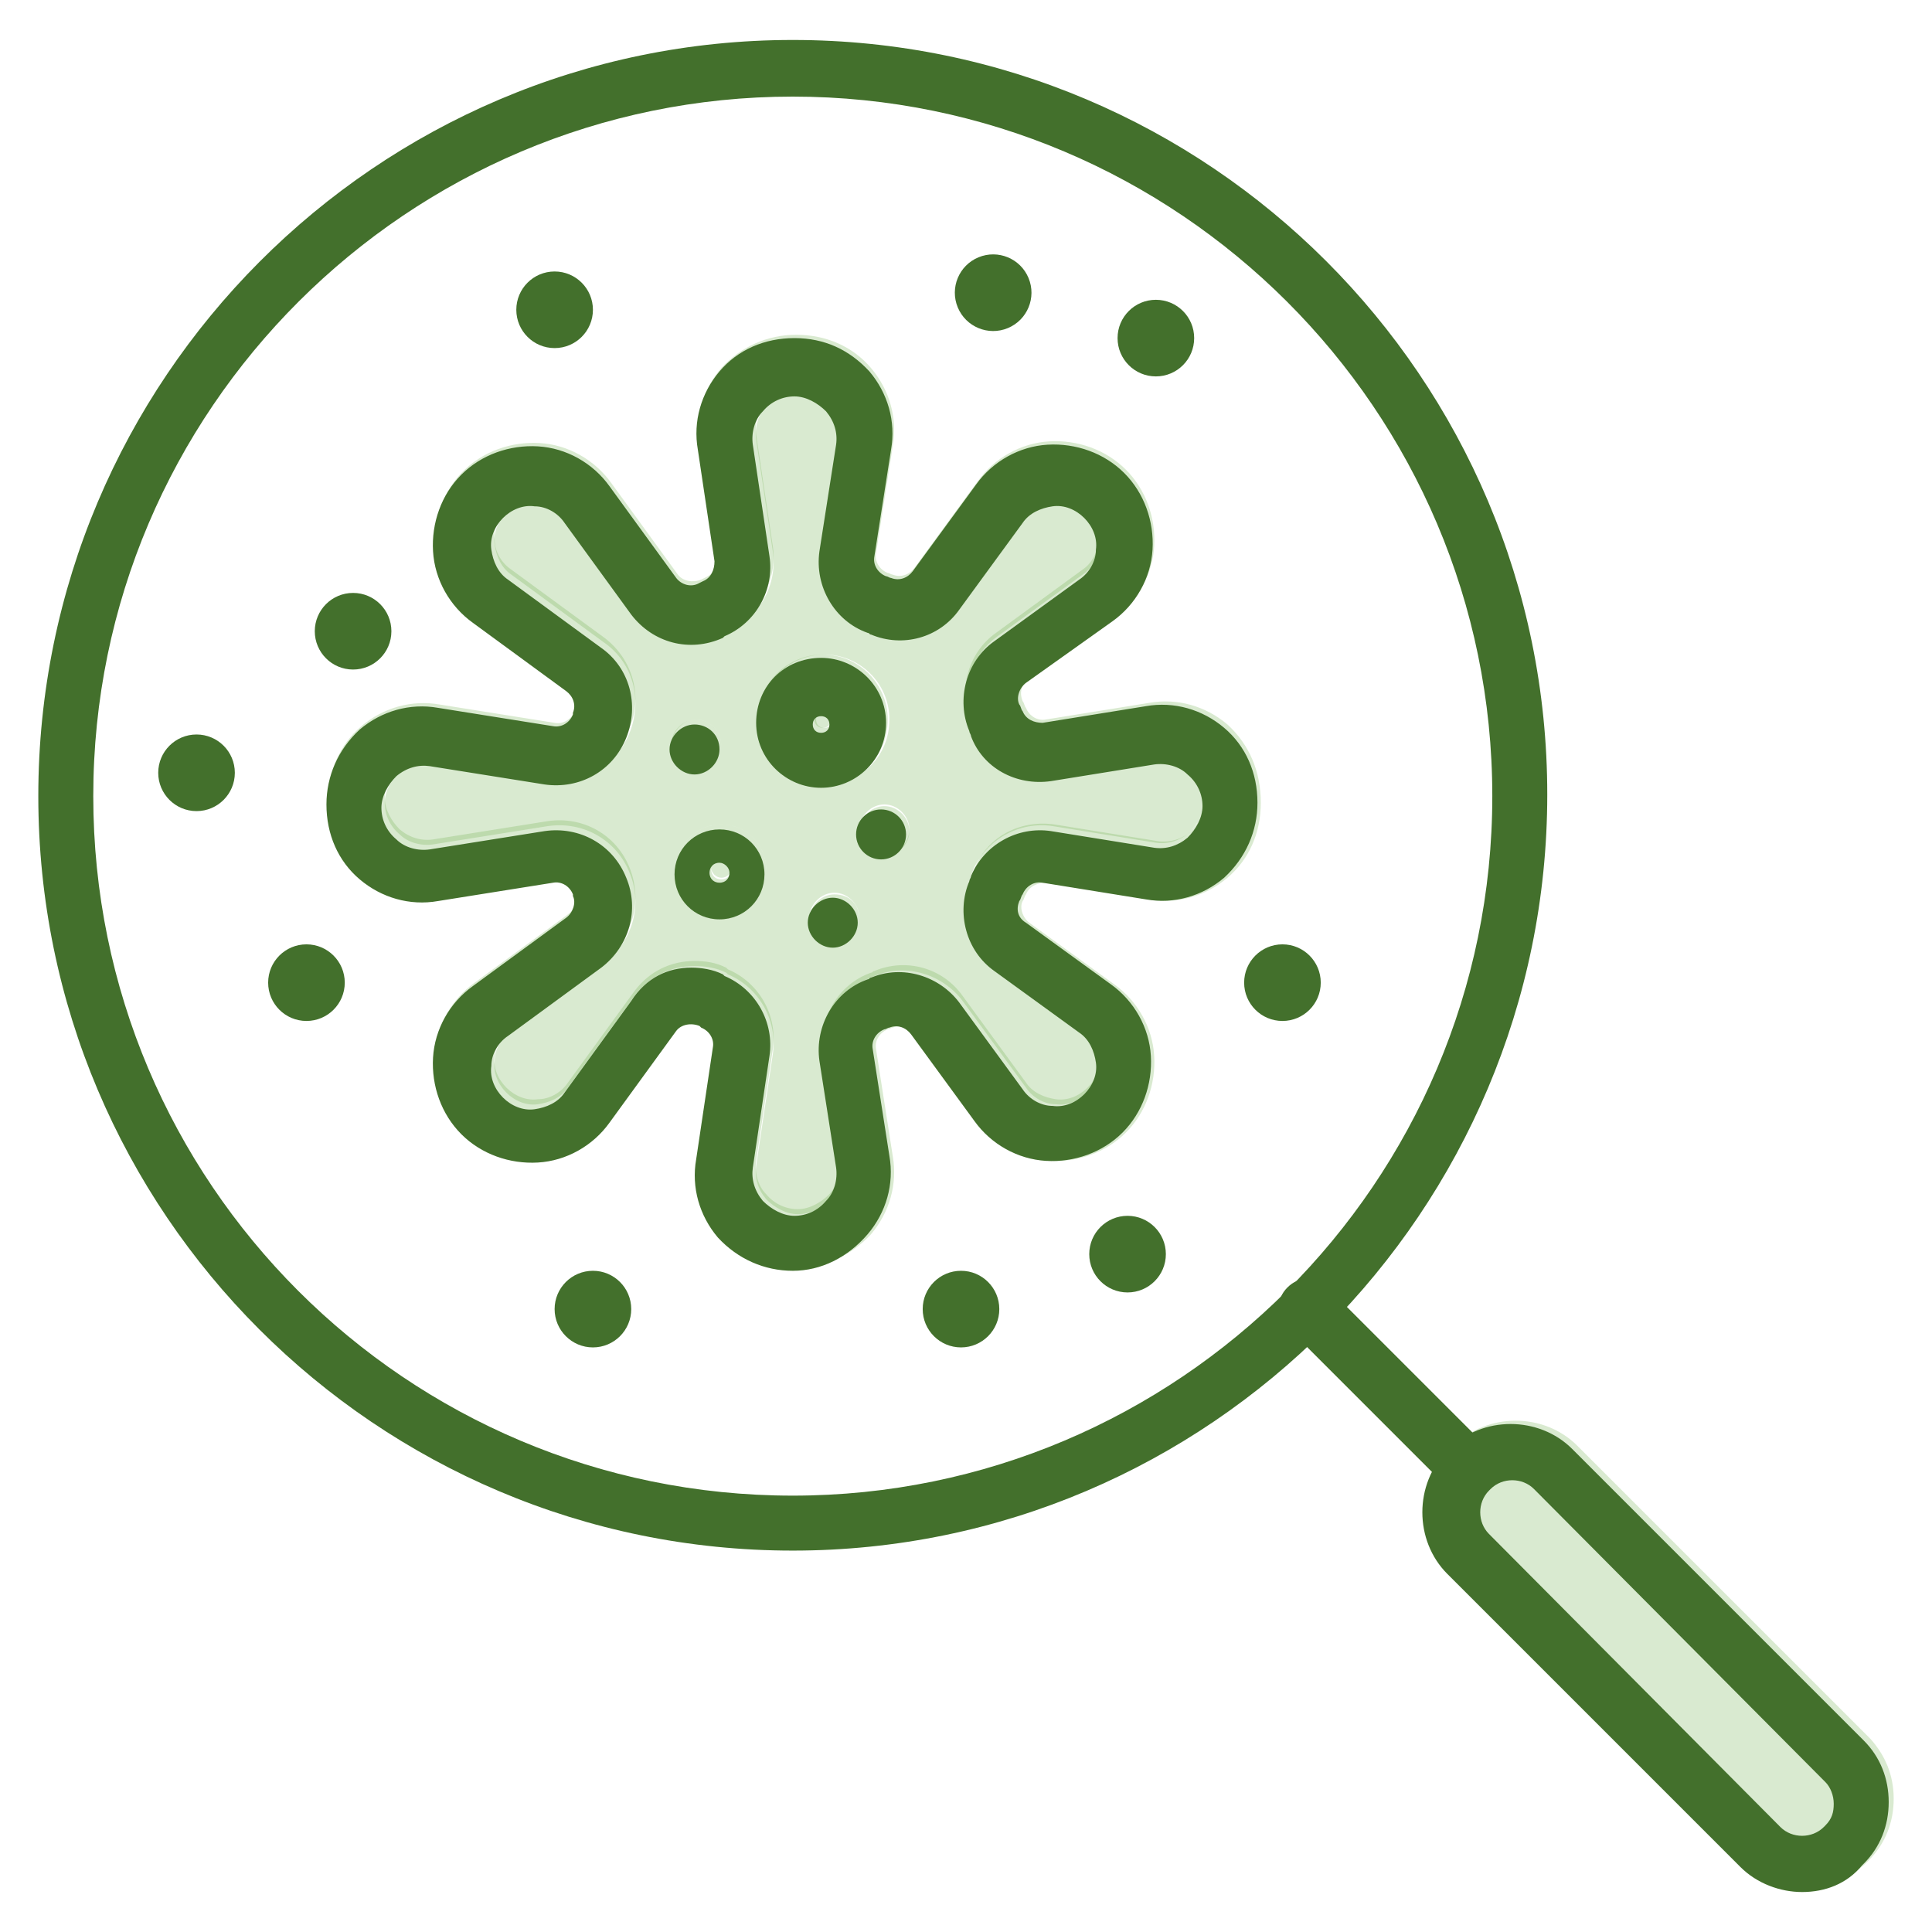 <?xml version="1.0" encoding="utf-8"?>
<!-- Generator: Adobe Illustrator 24.1.2, SVG Export Plug-In . SVG Version: 6.00 Build 0)  -->
<svg version="1.1" id="Layer_1" xmlns="http://www.w3.org/2000/svg" xmlns:xlink="http://www.w3.org/1999/xlink" x="0px" y="0px"
	 width="116px" height="116px" viewBox="0 0 116 116" style="enable-background:new 0 0 116 116;" xml:space="preserve">
<style type="text/css">
	.st0{fill:#68AD44;fill-opacity:0.25;}
	.st1{fill:#43702C;}
</style>
<g>
	<path class="st0" d="M112.3,104.4L94.7,86.8c-2-2-5.4-2-7.4,0l-0.1,0.1c-2,2-2,5.4,0,7.4l17.5,17.5c1,1,2.4,1.5,3.7,1.5
		c1.3,0,2.7-0.5,3.7-1.5l0.1-0.1c1-1,1.5-2.3,1.5-3.7S113.2,105.4,112.3,104.4z"/>
	<g>
		<path class="st0" d="M69.5,45.6l-6.2,1c-2.1,0.3-4.1-0.8-4.8-2.7c0-0.1-0.1-0.2-0.1-0.3c-0.8-1.9-0.2-4.2,1.5-5.4l5.1-3.7
			c0.6-0.4,1-1.1,1-1.8c0.1-0.7-0.2-1.4-0.7-1.9c-0.5-0.5-1.2-0.8-1.9-0.7c-0.7,0.1-1.4,0.4-1.8,1l-3.8,5.2
			c-1.2,1.7-3.4,2.3-5.3,1.5c-0.1,0-0.1-0.1-0.2-0.1c-2-0.7-3.2-2.8-2.9-4.9l1-6.4c0.1-0.7-0.1-1.4-0.6-2c-0.5-0.5-1.2-0.9-1.9-0.9
			c-0.7,0-1.4,0.3-1.9,0.9c-0.5,0.5-0.7,1.3-0.6,2l1,6.7c0.3,2-0.8,4-2.7,4.8l-0.1,0.1c-2,0.9-4.2,0.3-5.5-1.4l-4-5.5
			c-0.4-0.6-1.1-1-1.8-1c-0.7-0.1-1.4,0.2-1.9,0.7c-0.5,0.5-0.8,1.2-0.7,1.9c0.1,0.7,0.4,1.4,1,1.8l5.6,4.1c1.7,1.2,2.3,3.4,1.5,5.4
			c0,0,0,0,0,0c-0.8,2-2.8,3.1-4.9,2.8l-6.9-1.1c-0.7-0.1-1.4,0.1-2,0.6c-0.5,0.5-0.9,1.2-0.9,1.9c0,0.7,0.3,1.4,0.9,1.9
			c0.5,0.5,1.3,0.7,2,0.6l6.9-1.1c2.1-0.3,4.1,0.8,4.9,2.8c0,0,0,0,0,0c0.8,1.9,0.2,4.1-1.5,5.4l-5.6,4.1c-0.6,0.4-1,1.1-1,1.8
			c-0.1,0.7,0.2,1.4,0.7,1.9c0.5,0.5,1.2,0.8,1.9,0.7c0.7-0.1,1.4-0.4,1.8-1l4-5.5c0.9-1.2,2.2-1.8,3.6-1.8c0.6,0,1.3,0.1,1.9,0.4
			l0.1,0.1c1.9,0.8,3,2.8,2.7,4.8l-1,6.7c-0.1,0.7,0.1,1.4,0.6,2c0.5,0.5,1.2,0.9,1.9,0.9c0.7,0,1.4-0.3,1.9-0.9
			c0.5-0.5,0.7-1.3,0.6-2l-1-6.4c-0.3-2.1,0.9-4.2,2.9-4.9c0.1,0,0.1-0.1,0.2-0.1c1.9-0.8,4.1-0.1,5.3,1.5l3.8,5.2
			c0.4,0.6,1.1,1,1.8,1c0.7,0.1,1.4-0.2,1.9-0.7c0.5-0.5,0.8-1.2,0.7-1.9c-0.1-0.7-0.4-1.4-1-1.8L59.8,58c-1.7-1.2-2.3-3.5-1.5-5.4
			c0-0.1,0.1-0.2,0.1-0.3c0.8-1.9,2.8-3,4.8-2.7l6.2,1c0.7,0.1,1.4-0.1,2-0.6c0.5-0.5,0.9-1.2,0.9-1.9c0-0.7-0.3-1.4-0.9-1.9
			C70.9,45.6,70.2,45.4,69.5,45.6z M41.8,43.2c0.8,0,1.5,0.7,1.5,1.5c0,0.8-0.7,1.5-1.5,1.5c-0.8,0-1.5-0.7-1.5-1.5
			C40.4,43.9,41,43.2,41.8,43.2z M43.3,54.9c-1.5,0-2.7-1.2-2.7-2.7s1.2-2.7,2.7-2.7c1.5,0,2.7,1.2,2.7,2.7S44.8,54.9,43.3,54.9z
			 M45.6,43.2c0-2.1,1.7-3.9,3.9-3.9c2.1,0,3.9,1.7,3.9,3.9s-1.7,3.9-3.9,3.9C47.3,47.1,45.6,45.4,45.6,43.2z M50.1,56.6
			c-0.8,0-1.5-0.7-1.5-1.5c0-0.8,0.7-1.5,1.5-1.5c0.8,0,1.5,0.7,1.5,1.5C51.6,56,51,56.6,50.1,56.6z M53.1,51.3
			c-0.8,0-1.5-0.7-1.5-1.5s0.7-1.5,1.5-1.5s1.5,0.7,1.5,1.5S53.9,51.3,53.1,51.3z"/>
		<path class="st0" d="M43.3,51.5c-0.4,0-0.6,0.3-0.6,0.6s0.3,0.6,0.6,0.6c0.4,0,0.6-0.3,0.6-0.6S43.7,51.5,43.3,51.5z"/>
		<path class="st0" d="M49.9,43.2c0-0.3-0.2-0.5-0.5-0.5c-0.3,0-0.5,0.2-0.5,0.5c0,0.3,0.2,0.5,0.5,0.5
			C49.7,43.7,49.9,43.5,49.9,43.2z"/>
		<path class="st0" d="M73.7,43.5c-1.3-1.1-3-1.6-4.7-1.3l-6.2,1c-0.5,0.1-1-0.2-1.2-0.7c-0.1-0.1-0.1-0.3-0.2-0.4
			c-0.2-0.5-0.1-1,0.4-1.3l5.1-3.7c1.4-1,2.3-2.6,2.4-4.3c0.1-1.7-0.5-3.4-1.7-4.6c-1.2-1.2-2.9-1.8-4.6-1.7c-1.7,0.1-3.3,1-4.3,2.4
			l-3.8,5.2c-0.3,0.4-0.8,0.6-1.3,0.4c-0.1,0-0.2-0.1-0.3-0.1c-0.5-0.2-0.8-0.7-0.7-1.2l1-6.4c0.3-1.7-0.2-3.4-1.3-4.7
			c-1.1-1.3-2.7-2-4.5-2c-1.7,0-3.3,0.7-4.5,2c-1.1,1.3-1.6,3-1.3,4.7l1,6.7c0.1,0.5-0.2,1-0.7,1.2l-0.2,0.1
			c-0.5,0.2-1.1,0.1-1.4-0.3l-4-5.5c-1-1.4-2.6-2.3-4.3-2.4c-1.7-0.1-3.4,0.5-4.6,1.7c-1.2,1.2-1.8,2.9-1.7,4.6
			c0.1,1.7,1,3.3,2.4,4.3l5.6,4.1c0.4,0.3,0.6,0.9,0.4,1.3l0,0.1c-0.2,0.5-0.7,0.8-1.2,0.7l-6.9-1.1c-1.7-0.3-3.4,0.2-4.7,1.3
			c-1.3,1.1-2,2.7-2,4.5c0,1.7,0.7,3.3,2,4.5c1.3,1.1,3,1.6,4.7,1.3l6.9-1.1c0.5-0.1,1,0.2,1.2,0.7l0,0.1c0.2,0.5,0,1-0.4,1.3
			l-5.6,4.1c-1.4,1-2.3,2.6-2.4,4.3c-0.1,1.7,0.5,3.4,1.7,4.6c1.2,1.2,2.9,1.8,4.6,1.7c1.7-0.1,3.3-1,4.3-2.4l4-5.5
			c0.3-0.4,0.9-0.6,1.4-0.3l0.2,0.1c0.5,0.2,0.7,0.7,0.7,1.2l-1,6.7c-0.3,1.7,0.2,3.4,1.3,4.7c1.1,1.3,2.7,2,4.5,2
			c1.7,0,3.3-0.7,4.5-2c1.1-1.3,1.6-3,1.3-4.7l-1-6.4c-0.1-0.5,0.2-1,0.7-1.2c0.1,0,0.2-0.1,0.3-0.1c0.5-0.2,1,0,1.3,0.4l3.8,5.2
			c1,1.4,2.6,2.3,4.3,2.4c1.7,0.1,3.4-0.5,4.6-1.7c1.2-1.2,1.8-2.9,1.7-4.6c-0.1-1.7-1-3.3-2.4-4.3l-5.1-3.7
			c-0.4-0.3-0.6-0.9-0.4-1.3c0.1-0.1,0.1-0.3,0.2-0.4c0.2-0.5,0.7-0.7,1.2-0.7l6.2,1c1.7,0.3,3.4-0.2,4.7-1.3c1.3-1.1,2-2.7,2-4.5
			C75.7,46.3,75,44.7,73.7,43.5z M71.5,49.9c-0.5,0.5-1.3,0.7-2,0.6l-6.2-1c-2.1-0.3-4.1,0.8-4.8,2.7c0,0.1-0.1,0.2-0.1,0.3
			c-0.8,1.9-0.2,4.2,1.5,5.4l5.1,3.7c0.6,0.4,1,1.1,1,1.8c0.1,0.7-0.2,1.4-0.7,1.9c-0.5,0.5-1.2,0.8-1.9,0.7c-0.7-0.1-1.4-0.4-1.8-1
			l-3.8-5.2c-1.2-1.7-3.4-2.3-5.3-1.5c-0.1,0-0.1,0.1-0.2,0.1c-2,0.7-3.2,2.8-2.9,4.9l1,6.4c0.1,0.7-0.1,1.4-0.6,2
			c-0.5,0.5-1.2,0.9-1.9,0.9c-0.7,0-1.4-0.3-1.9-0.9c-0.5-0.5-0.7-1.3-0.6-2l1-6.7c0.3-2-0.8-4-2.7-4.8l-0.1-0.1
			c-0.6-0.3-1.2-0.4-1.9-0.4c-1.4,0-2.7,0.6-3.6,1.8l-4,5.5c-0.4,0.6-1.1,1-1.8,1c-0.7,0.1-1.4-0.2-1.9-0.7
			c-0.5-0.5-0.8-1.2-0.7-1.9c0.1-0.7,0.4-1.4,1-1.8l5.6-4.1c1.7-1.2,2.3-3.4,1.5-5.4c0,0,0,0,0,0c-0.8-2-2.8-3.1-4.9-2.8l-6.9,1.1
			c-0.7,0.1-1.4-0.1-2-0.6c-0.5-0.5-0.9-1.2-0.9-1.9c0-0.7,0.3-1.4,0.9-1.9c0.5-0.5,1.3-0.7,2-0.6l6.9,1.1c2.1,0.3,4.1-0.8,4.9-2.8
			c0,0,0,0,0,0c0.8-1.9,0.2-4.1-1.5-5.4l-5.6-4.1c-0.6-0.4-1-1.1-1-1.8c-0.1-0.7,0.2-1.4,0.7-1.9c0.5-0.5,1.2-0.8,1.9-0.7
			c0.7,0.1,1.4,0.4,1.8,1l4,5.5c1.3,1.7,3.5,2.3,5.5,1.4l0.1-0.1c1.9-0.8,3-2.8,2.7-4.8l-1-6.7c-0.1-0.7,0.1-1.4,0.6-2
			c0.5-0.5,1.2-0.9,1.9-0.9c0.7,0,1.4,0.3,1.9,0.9c0.5,0.5,0.7,1.3,0.6,2l-1,6.4c-0.3,2.1,0.9,4.2,2.9,4.9c0.1,0,0.1,0.1,0.2,0.1
			c1.9,0.8,4.1,0.1,5.3-1.5l3.8-5.2c0.4-0.6,1.1-1,1.8-1c0.7-0.1,1.4,0.2,1.9,0.7c0.5,0.5,0.8,1.2,0.7,1.9c-0.1,0.7-0.4,1.4-1,1.8
			L59.8,38c-1.7,1.2-2.3,3.5-1.5,5.4c0,0.1,0.1,0.2,0.1,0.3c0.8,1.9,2.8,3.1,4.8,2.7l6.2-1c0.7-0.1,1.4,0.1,2,0.6
			c0.5,0.5,0.9,1.2,0.9,1.9C72.3,48.7,72,49.4,71.5,49.9z"/>
		<path class="st0" d="M43.3,49.5c-1.5,0-2.7,1.2-2.7,2.7s1.2,2.7,2.7,2.7c1.5,0,2.7-1.2,2.7-2.7S44.8,49.5,43.3,49.5z M43.3,52.8
			c-0.4,0-0.6-0.3-0.6-0.6s0.3-0.6,0.6-0.6c0.4,0,0.6,0.3,0.6,0.6S43.7,52.8,43.3,52.8z"/>
		<path class="st0" d="M53.3,43.2c0-2.1-1.7-3.9-3.9-3.9c-2.1,0-3.9,1.7-3.9,3.9s1.7,3.9,3.9,3.9C51.6,47.1,53.3,45.4,53.3,43.2z
			 M49,43.2c0-0.3,0.2-0.5,0.5-0.5c0.3,0,0.5,0.2,0.5,0.5c0,0.3-0.2,0.5-0.5,0.5C49.2,43.7,49,43.5,49,43.2z"/>
		<path class="st0" d="M53.1,48.4c-0.8,0-1.5,0.7-1.5,1.5s0.7,1.5,1.5,1.5s1.5-0.7,1.5-1.5S53.9,48.4,53.1,48.4z"/>
		<path class="st0" d="M50.1,53.7c-0.8,0-1.5,0.7-1.5,1.5c0,0.8,0.7,1.5,1.5,1.5c0.8,0,1.5-0.7,1.5-1.5C51.6,54.3,51,53.7,50.1,53.7
			z"/>
		<path class="st0" d="M41.8,46.2c0.8,0,1.5-0.7,1.5-1.5c0-0.8-0.7-1.5-1.5-1.5c-0.8,0-1.5,0.7-1.5,1.5C40.4,45.5,41,46.2,41.8,46.2
			z"/>
	</g>
	<path class="st1" d="M47.6,93.1c-25,0-45.3-20.3-45.3-45.3S22.6,2.4,47.6,2.4s45.3,20.3,45.3,45.3S72.6,93.1,47.6,93.1z M47.6,5.8
		c-23.1,0-42,18.8-42,42s18.8,42,42,42c23.1,0,42-18.8,42-42S70.7,5.8,47.6,5.8z"/>
	<path class="st1" d="M108.2,113.6c-1.3,0-2.7-0.5-3.7-1.5l0,0L86.9,94.5c-2-2-2-5.4,0-7.4L87,87c2-2,5.4-2,7.4,0l17.5,17.5
		c1,1,1.5,2.3,1.5,3.7c0,1.4-0.5,2.7-1.5,3.7l-0.1,0.1C110.9,113.1,109.6,113.6,108.2,113.6z M106.9,109.7c0.7,0.7,1.9,0.7,2.6,0
		l0.1-0.1c0.4-0.4,0.5-0.8,0.5-1.3c0-0.5-0.2-1-0.5-1.3L92.1,89.4c-0.7-0.7-1.9-0.7-2.6,0l-0.1,0.1c-0.7,0.7-0.7,1.9,0,2.6
		L106.9,109.7z"/>
	<path class="st1" d="M88.2,89.9c-0.4,0-0.9-0.2-1.2-0.5l-9.7-9.7c-0.7-0.7-0.7-1.7,0-2.4c0.7-0.7,1.7-0.7,2.4,0l9.7,9.7
		c0.7,0.7,0.7,1.7,0,2.4C89.1,89.8,88.6,89.9,88.2,89.9z"/>
	<g>
		<path class="st1" d="M47.6,76.3c-1.7,0-3.3-0.7-4.5-2c-1.1-1.3-1.6-3-1.3-4.7l1-6.7c0.1-0.5-0.2-1-0.7-1.2L42,61.6
			c-0.5-0.2-1.1-0.1-1.4,0.3l-4,5.5c-1,1.4-2.6,2.3-4.3,2.4c-1.7,0.1-3.4-0.5-4.6-1.7c-1.2-1.2-1.8-2.9-1.7-4.6
			c0.1-1.7,1-3.3,2.4-4.3l5.6-4.1c0.4-0.3,0.6-0.9,0.4-1.3l0-0.1c-0.2-0.5-0.7-0.8-1.2-0.7l-6.9,1.1c-1.7,0.3-3.4-0.2-4.7-1.3
			c-1.3-1.1-2-2.7-2-4.5c0-1.7,0.7-3.3,2-4.5c1.3-1.1,3-1.6,4.7-1.3l6.9,1.1c0.5,0.1,1-0.2,1.2-0.7l0-0.1c0.2-0.5,0-1-0.4-1.3
			l-5.6-4.1c-1.4-1-2.3-2.6-2.4-4.3c-0.1-1.7,0.5-3.4,1.7-4.6c1.2-1.2,2.9-1.8,4.6-1.7c1.7,0.1,3.3,1,4.3,2.4l4,5.5
			c0.3,0.4,0.9,0.6,1.4,0.3l0.2-0.1c0.5-0.2,0.7-0.7,0.7-1.2l-1-6.7c-0.3-1.7,0.2-3.4,1.3-4.7c1.1-1.3,2.7-2,4.5-2s3.3,0.7,4.5,2
			c1.1,1.3,1.6,3,1.3,4.7l-1,6.4c-0.1,0.5,0.2,1,0.7,1.2c0.1,0,0.2,0.1,0.3,0.1c0.5,0.2,1,0,1.3-0.4l3.8-5.2c1-1.4,2.6-2.3,4.3-2.4
			c1.7-0.1,3.4,0.5,4.6,1.7c1.2,1.2,1.8,2.9,1.7,4.6c-0.1,1.7-1,3.3-2.4,4.3L61.6,41c-0.4,0.3-0.6,0.9-0.4,1.3
			c0.1,0.1,0.1,0.3,0.2,0.4c0.2,0.5,0.7,0.7,1.2,0.7l6.2-1c1.7-0.3,3.4,0.2,4.7,1.3c1.3,1.1,2,2.7,2,4.5c0,1.7-0.7,3.3-2,4.5
			c-1.3,1.1-3,1.6-4.7,1.3l-6.2-1c-0.5-0.1-1,0.2-1.2,0.7c-0.1,0.1-0.1,0.3-0.2,0.4c-0.2,0.5-0.1,1,0.4,1.3l5.1,3.7
			c1.4,1,2.3,2.6,2.4,4.3c0.1,1.7-0.5,3.4-1.7,4.6c-1.2,1.2-2.9,1.8-4.6,1.7c-1.7-0.1-3.3-1-4.3-2.4l-3.8-5.2
			c-0.3-0.4-0.8-0.6-1.3-0.4c-0.1,0-0.2,0.1-0.3,0.1c-0.5,0.2-0.8,0.7-0.7,1.2l1,6.4c0.3,1.7-0.2,3.4-1.3,4.7
			C50.9,75.5,49.3,76.3,47.6,76.3z M41.5,58.1c0.6,0,1.3,0.1,1.9,0.4l0.1,0.1c1.9,0.8,3,2.8,2.7,4.8l-1,6.7c-0.1,0.7,0.1,1.4,0.6,2
			c0.5,0.5,1.2,0.9,1.9,0.9c0.7,0,1.4-0.3,1.9-0.9c0.5-0.5,0.7-1.3,0.6-2l-1-6.4c-0.3-2.1,0.9-4.2,2.9-4.9c0.1,0,0.1-0.1,0.2-0.1
			c1.9-0.8,4.1-0.1,5.3,1.5l3.8,5.2c0.4,0.6,1.1,1,1.8,1c0.7,0.1,1.4-0.2,1.9-0.7c0.5-0.5,0.8-1.2,0.7-1.9c-0.1-0.7-0.4-1.4-1-1.8
			l-5.1-3.7c-1.7-1.2-2.3-3.5-1.5-5.4c0-0.1,0.1-0.2,0.1-0.3c0.8-1.9,2.8-3,4.8-2.7l6.2,1c0.7,0.1,1.4-0.1,2-0.6
			c0.5-0.5,0.9-1.2,0.9-1.9c0-0.7-0.3-1.4-0.9-1.9c-0.5-0.5-1.3-0.7-2-0.6l-6.2,1c-2.1,0.3-4.1-0.8-4.8-2.7c0-0.1-0.1-0.2-0.1-0.3
			c-0.8-1.9-0.2-4.2,1.5-5.4l5.1-3.7c0.6-0.4,1-1.1,1-1.8c0.1-0.7-0.2-1.4-0.7-1.9c-0.5-0.5-1.2-0.8-1.9-0.7c-0.7,0.1-1.4,0.4-1.8,1
			l-3.8,5.2c-1.2,1.7-3.4,2.3-5.3,1.5c-0.1,0-0.1-0.1-0.2-0.1c-2-0.7-3.2-2.8-2.9-4.9l1-6.4c0.1-0.7-0.1-1.4-0.6-2
			c-0.5-0.5-1.2-0.9-1.9-0.9c-0.7,0-1.4,0.3-1.9,0.9c-0.5,0.5-0.7,1.3-0.6,2l1,6.7c0.3,2-0.8,4-2.7,4.8l-0.1,0.1
			c-2,0.9-4.2,0.3-5.5-1.4l-4-5.5c-0.4-0.6-1.1-1-1.8-1c-0.7-0.1-1.4,0.2-1.9,0.7c-0.5,0.5-0.8,1.2-0.7,1.9c0.1,0.7,0.4,1.4,1,1.8
			l5.6,4.1c1.7,1.2,2.3,3.4,1.5,5.4c0,0,0,0,0,0c-0.8,2-2.8,3.1-4.9,2.8l-6.9-1.1c-0.7-0.1-1.4,0.1-2,0.6c-0.5,0.5-0.9,1.2-0.9,1.9
			c0,0.7,0.3,1.4,0.9,1.9c0.5,0.5,1.3,0.7,2,0.6l6.9-1.1c2.1-0.3,4.1,0.8,4.9,2.8c0,0,0,0,0,0c0.8,1.9,0.2,4.1-1.5,5.4l-5.6,4.1
			c-0.6,0.4-1,1.1-1,1.8c-0.1,0.7,0.2,1.4,0.7,1.9c0.5,0.5,1.2,0.8,1.9,0.7c0.7-0.1,1.4-0.4,1.8-1l4-5.5
			C38.8,58.7,40.1,58.1,41.5,58.1z"/>
		<path class="st1" d="M43.2,55.2c-1.5,0-2.7-1.2-2.7-2.7c0-1.5,1.2-2.7,2.7-2.7s2.7,1.2,2.7,2.7C45.9,54,44.7,55.2,43.2,55.2z
			 M43.2,51.8c-0.4,0-0.6,0.3-0.6,0.6c0,0.4,0.3,0.6,0.6,0.6c0.4,0,0.6-0.3,0.6-0.6C43.8,52.1,43.5,51.8,43.2,51.8z"/>
		<path class="st1" d="M49.3,47.3c-2.1,0-3.9-1.7-3.9-3.9s1.7-3.9,3.9-3.9c2.1,0,3.9,1.7,3.9,3.9S51.4,47.3,49.3,47.3z M49.3,43
			c-0.3,0-0.5,0.2-0.5,0.5S49,44,49.3,44c0.3,0,0.5-0.2,0.5-0.5S49.6,43,49.3,43z"/>
		<circle class="st1" cx="52.9" cy="50.1" r="1.5"/>
		<path class="st1" d="M51.5,55.4c0,0.8-0.7,1.5-1.5,1.5s-1.5-0.7-1.5-1.5c0-0.8,0.7-1.5,1.5-1.5S51.5,54.6,51.5,55.4z"/>
		<path class="st1" d="M43.2,45c0,0.8-0.7,1.5-1.5,1.5s-1.5-0.7-1.5-1.5s0.7-1.5,1.5-1.5S43.2,44.1,43.2,45z"/>
	</g>
	<circle class="st1" cx="77" cy="59" r="2.3"/>
	<circle class="st1" cx="57.7" cy="78.6" r="2.3"/>
	<circle class="st1" cx="67.7" cy="75.3" r="2.3"/>
	<circle class="st1" cx="35.6" cy="78.6" r="2.3"/>
	<circle class="st1" cx="18.4" cy="59" r="2.3"/>
	<circle class="st1" cx="21.2" cy="37.9" r="2.3"/>
	<circle class="st1" cx="11.8" cy="46.4" r="2.3"/>
	<circle class="st1" cx="33.3" cy="18.6" r="2.3"/>
	<circle class="st1" cx="69.4" cy="20.3" r="2.3"/>
	<ellipse transform="matrix(0.924 -0.383 0.383 0.924 -2.181 24.139)" class="st1" cx="59.6" cy="17.6" rx="2.3" ry="2.3"/>
</g>
</svg>

